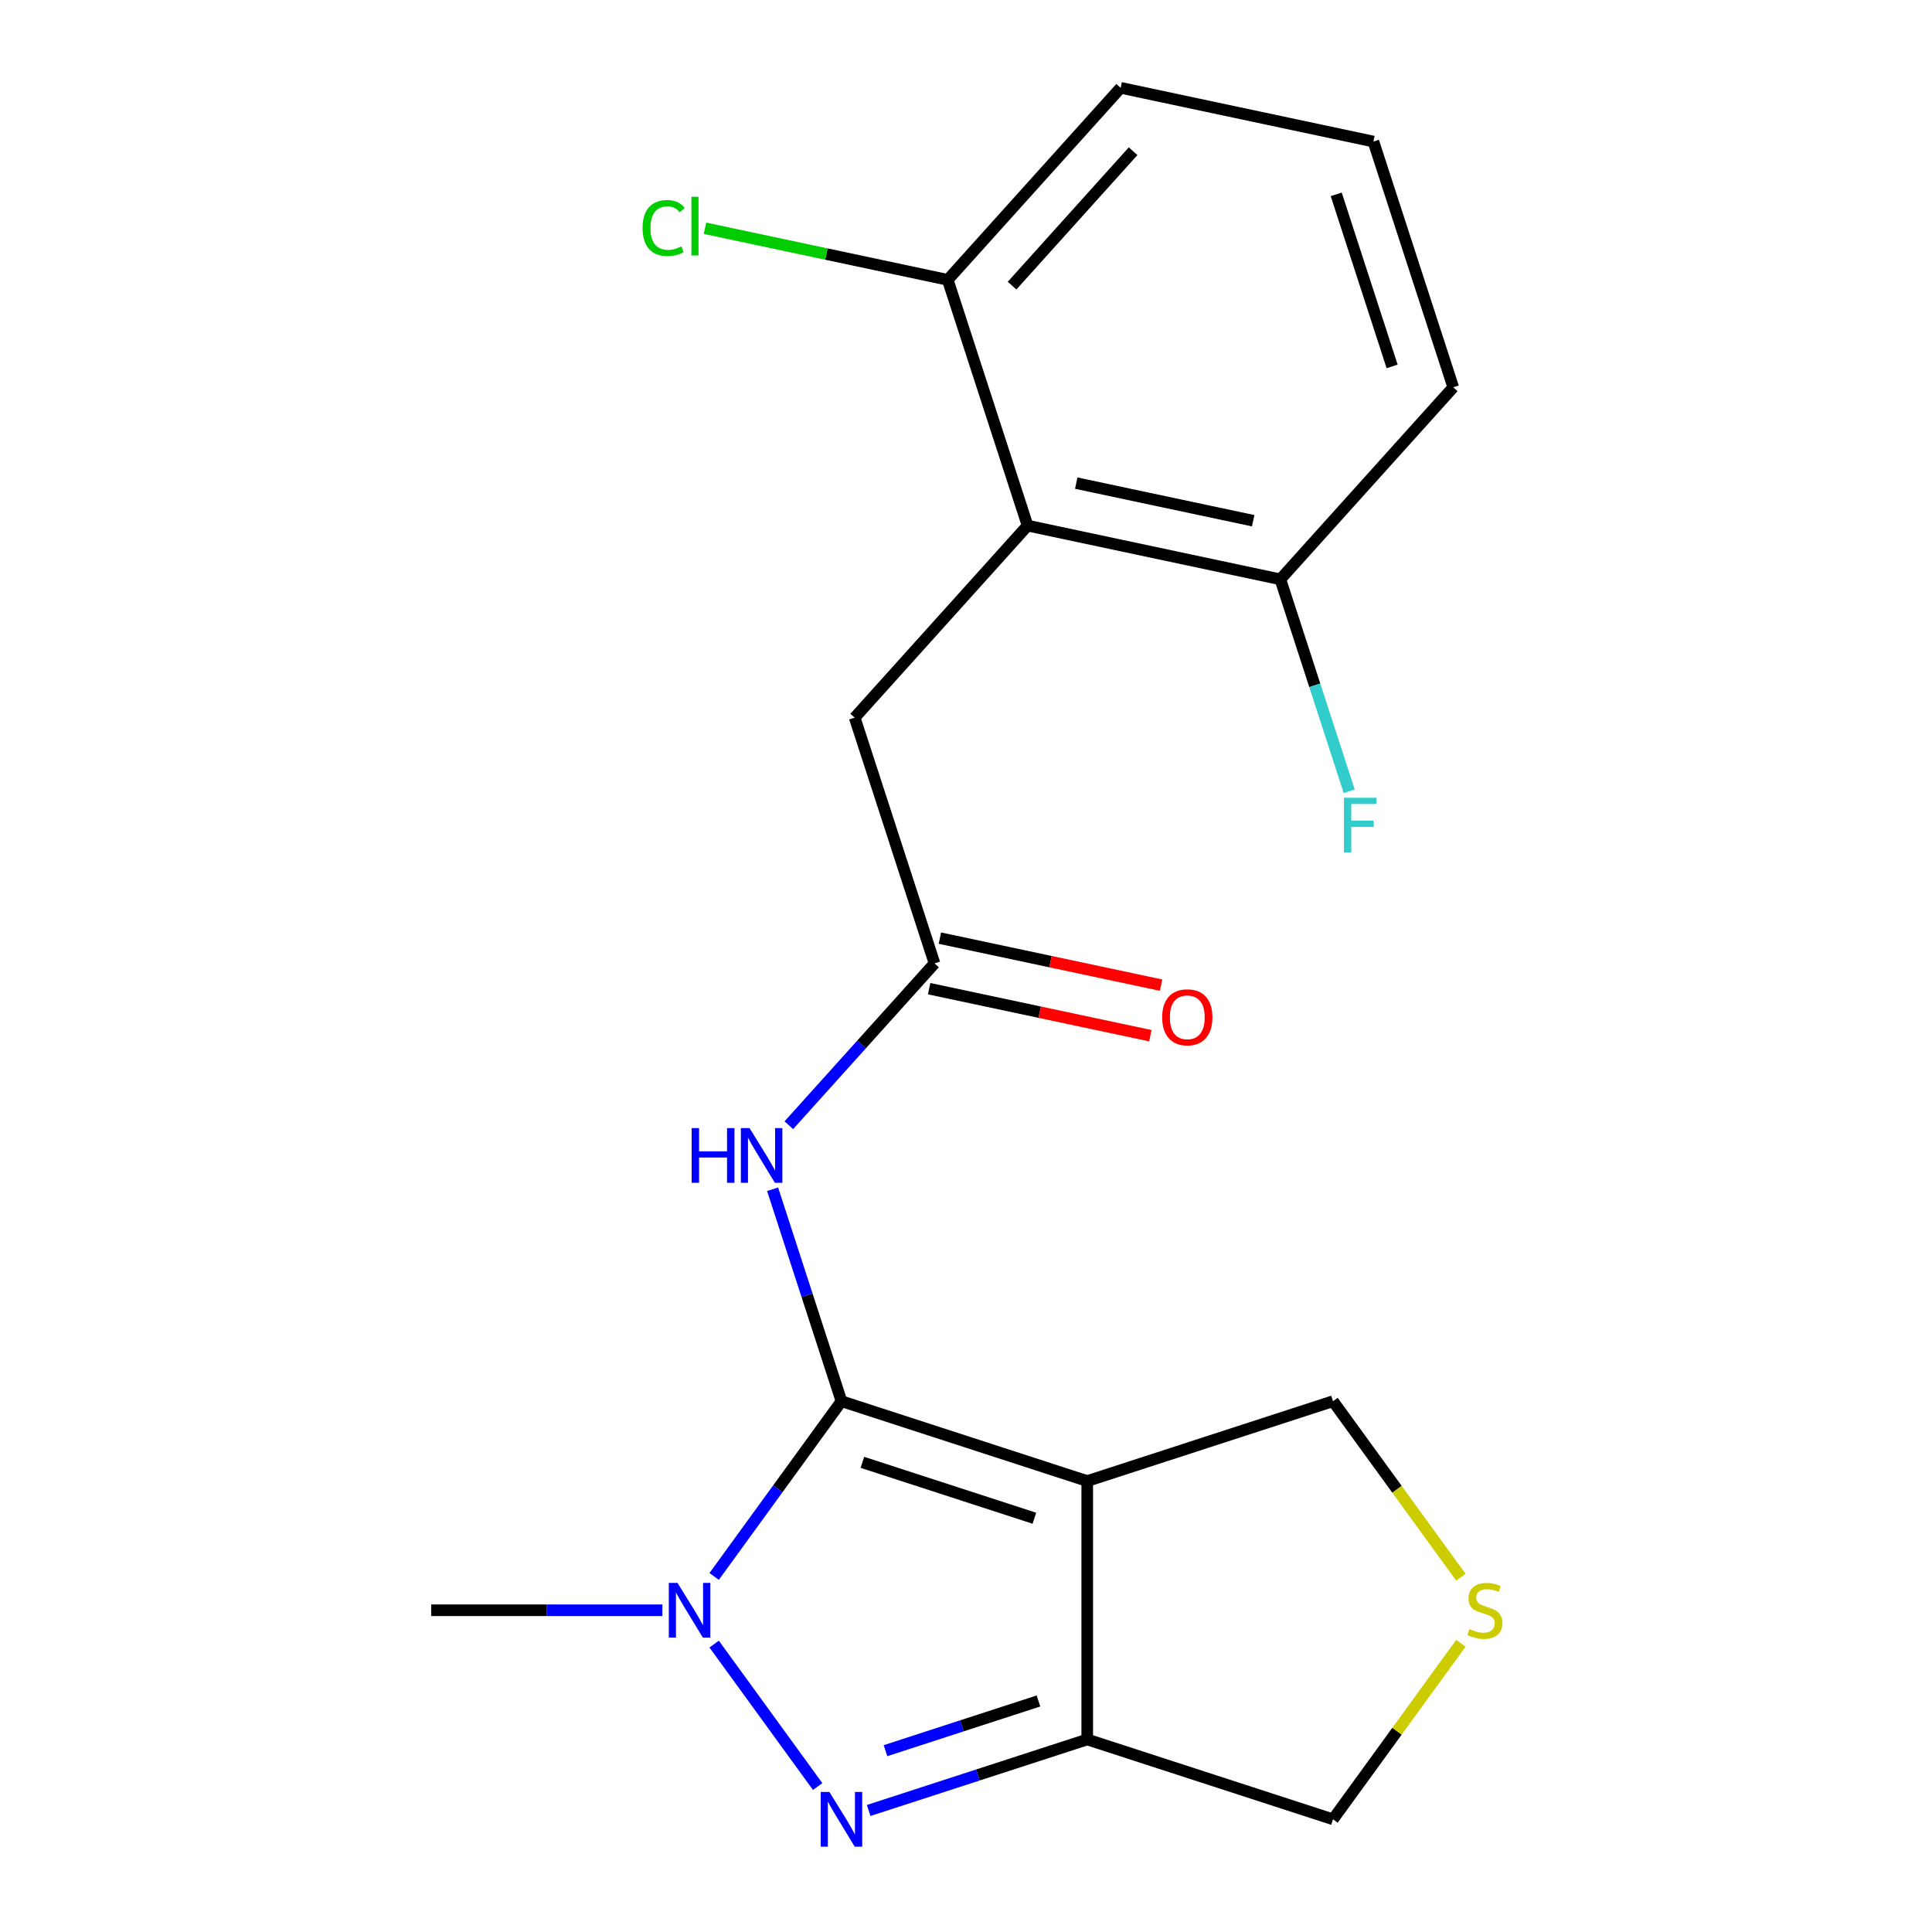 <?xml version='1.0' encoding='iso-8859-1'?>
<svg version='1.1' baseProfile='full'
              xmlns='http://www.w3.org/2000/svg'
                      xmlns:rdkit='http://www.rdkit.org/xml'
                      xmlns:xlink='http://www.w3.org/1999/xlink'
                  xml:space='preserve'
width='1000px' height='1000px' viewBox='0 0 1000 1000'>
<!-- END OF HEADER -->
<rect style='opacity:1.0;fill:#FFFFFF;stroke:none' width='1000' height='1000' x='0' y='0'> </rect>
<path class='bond-0' d='M 435.544,725.261 L 562.749,766.592' style='fill:none;fill-rule:evenodd;stroke:#000000;stroke-width:6px;stroke-linecap:butt;stroke-linejoin:miter;stroke-opacity:1' />
<path class='bond-0' d='M 446.359,756.901 L 535.402,785.834' style='fill:none;fill-rule:evenodd;stroke:#000000;stroke-width:6px;stroke-linecap:butt;stroke-linejoin:miter;stroke-opacity:1' />
<path class='bond-1' d='M 435.544,725.261 L 402.594,770.612' style='fill:none;fill-rule:evenodd;stroke:#000000;stroke-width:6px;stroke-linecap:butt;stroke-linejoin:miter;stroke-opacity:1' />
<path class='bond-1' d='M 402.594,770.612 L 369.644,815.964' style='fill:none;fill-rule:evenodd;stroke:#0000FF;stroke-width:6px;stroke-linecap:butt;stroke-linejoin:miter;stroke-opacity:1' />
<path class='bond-4' d='M 435.544,725.261 L 417.722,670.41' style='fill:none;fill-rule:evenodd;stroke:#000000;stroke-width:6px;stroke-linecap:butt;stroke-linejoin:miter;stroke-opacity:1' />
<path class='bond-4' d='M 417.722,670.41 L 399.9,615.559' style='fill:none;fill-rule:evenodd;stroke:#0000FF;stroke-width:6px;stroke-linecap:butt;stroke-linejoin:miter;stroke-opacity:1' />
<path class='bond-3' d='M 562.749,766.592 L 562.749,900.344' style='fill:none;fill-rule:evenodd;stroke:#000000;stroke-width:6px;stroke-linecap:butt;stroke-linejoin:miter;stroke-opacity:1' />
<path class='bond-11' d='M 562.749,766.592 L 689.955,725.261' style='fill:none;fill-rule:evenodd;stroke:#000000;stroke-width:6px;stroke-linecap:butt;stroke-linejoin:miter;stroke-opacity:1' />
<path class='bond-2' d='M 369.644,850.972 L 423.22,924.712' style='fill:none;fill-rule:evenodd;stroke:#0000FF;stroke-width:6px;stroke-linecap:butt;stroke-linejoin:miter;stroke-opacity:1' />
<path class='bond-14' d='M 342.843,833.468 L 283.009,833.468' style='fill:none;fill-rule:evenodd;stroke:#0000FF;stroke-width:6px;stroke-linecap:butt;stroke-linejoin:miter;stroke-opacity:1' />
<path class='bond-14' d='M 283.009,833.468 L 223.175,833.468' style='fill:none;fill-rule:evenodd;stroke:#000000;stroke-width:6px;stroke-linecap:butt;stroke-linejoin:miter;stroke-opacity:1' />
<path class='bond-20' d='M 449.628,937.099 L 506.189,918.721' style='fill:none;fill-rule:evenodd;stroke:#0000FF;stroke-width:6px;stroke-linecap:butt;stroke-linejoin:miter;stroke-opacity:1' />
<path class='bond-20' d='M 506.189,918.721 L 562.749,900.344' style='fill:none;fill-rule:evenodd;stroke:#000000;stroke-width:6px;stroke-linecap:butt;stroke-linejoin:miter;stroke-opacity:1' />
<path class='bond-20' d='M 458.33,906.145 L 497.922,893.28' style='fill:none;fill-rule:evenodd;stroke:#0000FF;stroke-width:6px;stroke-linecap:butt;stroke-linejoin:miter;stroke-opacity:1' />
<path class='bond-20' d='M 497.922,893.28 L 537.515,880.416' style='fill:none;fill-rule:evenodd;stroke:#000000;stroke-width:6px;stroke-linecap:butt;stroke-linejoin:miter;stroke-opacity:1' />
<path class='bond-13' d='M 562.749,900.344 L 689.955,941.675' style='fill:none;fill-rule:evenodd;stroke:#000000;stroke-width:6px;stroke-linecap:butt;stroke-linejoin:miter;stroke-opacity:1' />
<path class='bond-6' d='M 408.296,582.414 L 446.003,540.536' style='fill:none;fill-rule:evenodd;stroke:#0000FF;stroke-width:6px;stroke-linecap:butt;stroke-linejoin:miter;stroke-opacity:1' />
<path class='bond-6' d='M 446.003,540.536 L 483.71,498.659' style='fill:none;fill-rule:evenodd;stroke:#000000;stroke-width:6px;stroke-linecap:butt;stroke-linejoin:miter;stroke-opacity:1' />
<path class='bond-5' d='M 531.876,272.057 L 442.378,371.453' style='fill:none;fill-rule:evenodd;stroke:#000000;stroke-width:6px;stroke-linecap:butt;stroke-linejoin:miter;stroke-opacity:1' />
<path class='bond-9' d='M 531.876,272.057 L 662.704,299.865' style='fill:none;fill-rule:evenodd;stroke:#000000;stroke-width:6px;stroke-linecap:butt;stroke-linejoin:miter;stroke-opacity:1' />
<path class='bond-9' d='M 557.062,250.062 L 648.642,269.528' style='fill:none;fill-rule:evenodd;stroke:#000000;stroke-width:6px;stroke-linecap:butt;stroke-linejoin:miter;stroke-opacity:1' />
<path class='bond-10' d='M 531.876,272.057 L 490.544,144.851' style='fill:none;fill-rule:evenodd;stroke:#000000;stroke-width:6px;stroke-linecap:butt;stroke-linejoin:miter;stroke-opacity:1' />
<path class='bond-7' d='M 483.71,498.659 L 442.378,371.453' style='fill:none;fill-rule:evenodd;stroke:#000000;stroke-width:6px;stroke-linecap:butt;stroke-linejoin:miter;stroke-opacity:1' />
<path class='bond-12' d='M 480.929,511.742 L 538.171,523.909' style='fill:none;fill-rule:evenodd;stroke:#000000;stroke-width:6px;stroke-linecap:butt;stroke-linejoin:miter;stroke-opacity:1' />
<path class='bond-12' d='M 538.171,523.909 L 595.414,536.076' style='fill:none;fill-rule:evenodd;stroke:#FF0000;stroke-width:6px;stroke-linecap:butt;stroke-linejoin:miter;stroke-opacity:1' />
<path class='bond-12' d='M 486.491,485.576 L 543.733,497.743' style='fill:none;fill-rule:evenodd;stroke:#000000;stroke-width:6px;stroke-linecap:butt;stroke-linejoin:miter;stroke-opacity:1' />
<path class='bond-12' d='M 543.733,497.743 L 600.976,509.91' style='fill:none;fill-rule:evenodd;stroke:#FF0000;stroke-width:6px;stroke-linecap:butt;stroke-linejoin:miter;stroke-opacity:1' />
<path class='bond-8' d='M 756.148,816.368 L 723.051,770.814' style='fill:none;fill-rule:evenodd;stroke:#CCCC00;stroke-width:6px;stroke-linecap:butt;stroke-linejoin:miter;stroke-opacity:1' />
<path class='bond-8' d='M 723.051,770.814 L 689.955,725.261' style='fill:none;fill-rule:evenodd;stroke:#000000;stroke-width:6px;stroke-linecap:butt;stroke-linejoin:miter;stroke-opacity:1' />
<path class='bond-21' d='M 756.148,850.568 L 723.051,896.122' style='fill:none;fill-rule:evenodd;stroke:#CCCC00;stroke-width:6px;stroke-linecap:butt;stroke-linejoin:miter;stroke-opacity:1' />
<path class='bond-21' d='M 723.051,896.122 L 689.955,941.675' style='fill:none;fill-rule:evenodd;stroke:#000000;stroke-width:6px;stroke-linecap:butt;stroke-linejoin:miter;stroke-opacity:1' />
<path class='bond-15' d='M 662.704,299.865 L 680.526,354.716' style='fill:none;fill-rule:evenodd;stroke:#000000;stroke-width:6px;stroke-linecap:butt;stroke-linejoin:miter;stroke-opacity:1' />
<path class='bond-15' d='M 680.526,354.716 L 698.348,409.567' style='fill:none;fill-rule:evenodd;stroke:#33CCCC;stroke-width:6px;stroke-linecap:butt;stroke-linejoin:miter;stroke-opacity:1' />
<path class='bond-19' d='M 662.704,299.865 L 752.202,200.468' style='fill:none;fill-rule:evenodd;stroke:#000000;stroke-width:6px;stroke-linecap:butt;stroke-linejoin:miter;stroke-opacity:1' />
<path class='bond-16' d='M 490.544,144.851 L 427.722,131.498' style='fill:none;fill-rule:evenodd;stroke:#000000;stroke-width:6px;stroke-linecap:butt;stroke-linejoin:miter;stroke-opacity:1' />
<path class='bond-16' d='M 427.722,131.498 L 364.899,118.145' style='fill:none;fill-rule:evenodd;stroke:#00CC00;stroke-width:6px;stroke-linecap:butt;stroke-linejoin:miter;stroke-opacity:1' />
<path class='bond-18' d='M 490.544,144.851 L 580.041,45.455' style='fill:none;fill-rule:evenodd;stroke:#000000;stroke-width:6px;stroke-linecap:butt;stroke-linejoin:miter;stroke-opacity:1' />
<path class='bond-18' d='M 523.848,147.841 L 586.496,78.263' style='fill:none;fill-rule:evenodd;stroke:#000000;stroke-width:6px;stroke-linecap:butt;stroke-linejoin:miter;stroke-opacity:1' />
<path class='bond-17' d='M 710.87,73.263 L 580.041,45.455' style='fill:none;fill-rule:evenodd;stroke:#000000;stroke-width:6px;stroke-linecap:butt;stroke-linejoin:miter;stroke-opacity:1' />
<path class='bond-22' d='M 710.87,73.263 L 752.202,200.468' style='fill:none;fill-rule:evenodd;stroke:#000000;stroke-width:6px;stroke-linecap:butt;stroke-linejoin:miter;stroke-opacity:1' />
<path class='bond-22' d='M 691.629,100.61 L 720.561,189.654' style='fill:none;fill-rule:evenodd;stroke:#000000;stroke-width:6px;stroke-linecap:butt;stroke-linejoin:miter;stroke-opacity:1' />
<path  class='atom-2' d='M 350.667 819.308
L 359.947 834.308
Q 360.867 835.788, 362.347 838.468
Q 363.827 841.148, 363.907 841.308
L 363.907 819.308
L 367.667 819.308
L 367.667 847.628
L 363.787 847.628
L 353.827 831.228
Q 352.667 829.308, 351.427 827.108
Q 350.227 824.908, 349.867 824.228
L 349.867 847.628
L 346.187 847.628
L 346.187 819.308
L 350.667 819.308
' fill='#0000FF'/>
<path  class='atom-3' d='M 429.284 927.515
L 438.564 942.515
Q 439.484 943.995, 440.964 946.675
Q 442.444 949.355, 442.524 949.515
L 442.524 927.515
L 446.284 927.515
L 446.284 955.835
L 442.404 955.835
L 432.444 939.435
Q 431.284 937.515, 430.044 935.315
Q 428.844 933.115, 428.484 932.435
L 428.484 955.835
L 424.804 955.835
L 424.804 927.515
L 429.284 927.515
' fill='#0000FF'/>
<path  class='atom-5' d='M 357.993 583.895
L 361.833 583.895
L 361.833 595.935
L 376.313 595.935
L 376.313 583.895
L 380.153 583.895
L 380.153 612.215
L 376.313 612.215
L 376.313 599.135
L 361.833 599.135
L 361.833 612.215
L 357.993 612.215
L 357.993 583.895
' fill='#0000FF'/>
<path  class='atom-5' d='M 387.953 583.895
L 397.233 598.895
Q 398.153 600.375, 399.633 603.055
Q 401.113 605.735, 401.193 605.895
L 401.193 583.895
L 404.953 583.895
L 404.953 612.215
L 401.073 612.215
L 391.113 595.815
Q 389.953 593.895, 388.713 591.695
Q 387.513 589.495, 387.153 588.815
L 387.153 612.215
L 383.473 612.215
L 383.473 583.895
L 387.953 583.895
' fill='#0000FF'/>
<path  class='atom-9' d='M 760.572 843.188
Q 760.892 843.308, 762.212 843.868
Q 763.532 844.428, 764.972 844.788
Q 766.452 845.108, 767.892 845.108
Q 770.572 845.108, 772.132 843.828
Q 773.692 842.508, 773.692 840.228
Q 773.692 838.668, 772.892 837.708
Q 772.132 836.748, 770.932 836.228
Q 769.732 835.708, 767.732 835.108
Q 765.212 834.348, 763.692 833.628
Q 762.212 832.908, 761.132 831.388
Q 760.092 829.868, 760.092 827.308
Q 760.092 823.748, 762.492 821.548
Q 764.932 819.348, 769.732 819.348
Q 773.012 819.348, 776.732 820.908
L 775.812 823.988
Q 772.412 822.588, 769.852 822.588
Q 767.092 822.588, 765.572 823.748
Q 764.052 824.868, 764.092 826.828
Q 764.092 828.348, 764.852 829.268
Q 765.652 830.188, 766.772 830.708
Q 767.932 831.228, 769.852 831.828
Q 772.412 832.628, 773.932 833.428
Q 775.452 834.228, 776.532 835.868
Q 777.652 837.468, 777.652 840.228
Q 777.652 844.148, 775.012 846.268
Q 772.412 848.348, 768.052 848.348
Q 765.532 848.348, 763.612 847.788
Q 761.732 847.268, 759.492 846.348
L 760.572 843.188
' fill='#CCCC00'/>
<path  class='atom-13' d='M 601.539 526.547
Q 601.539 519.747, 604.899 515.947
Q 608.259 512.147, 614.539 512.147
Q 620.819 512.147, 624.179 515.947
Q 627.539 519.747, 627.539 526.547
Q 627.539 533.427, 624.139 537.347
Q 620.739 541.227, 614.539 541.227
Q 608.299 541.227, 604.899 537.347
Q 601.539 533.467, 601.539 526.547
M 614.539 538.027
Q 618.859 538.027, 621.179 535.147
Q 623.539 532.227, 623.539 526.547
Q 623.539 520.987, 621.179 518.187
Q 618.859 515.347, 614.539 515.347
Q 610.219 515.347, 607.859 518.147
Q 605.539 520.947, 605.539 526.547
Q 605.539 532.267, 607.859 535.147
Q 610.219 538.027, 614.539 538.027
' fill='#FF0000'/>
<path  class='atom-16' d='M 695.616 412.91
L 712.456 412.91
L 712.456 416.15
L 699.416 416.15
L 699.416 424.75
L 711.016 424.75
L 711.016 428.03
L 699.416 428.03
L 699.416 441.23
L 695.616 441.23
L 695.616 412.91
' fill='#33CCCC'/>
<path  class='atom-17' d='M 332.595 118.023
Q 332.595 110.983, 335.875 107.303
Q 339.195 103.583, 345.475 103.583
Q 351.315 103.583, 354.435 107.703
L 351.795 109.863
Q 349.515 106.863, 345.475 106.863
Q 341.195 106.863, 338.915 109.743
Q 336.675 112.583, 336.675 118.023
Q 336.675 123.623, 338.995 126.503
Q 341.355 129.383, 345.915 129.383
Q 349.035 129.383, 352.675 127.503
L 353.795 130.503
Q 352.315 131.463, 350.075 132.023
Q 347.835 132.583, 345.355 132.583
Q 339.195 132.583, 335.875 128.823
Q 332.595 125.063, 332.595 118.023
' fill='#00CC00'/>
<path  class='atom-17' d='M 357.875 101.863
L 361.555 101.863
L 361.555 132.223
L 357.875 132.223
L 357.875 101.863
' fill='#00CC00'/>
</svg>
